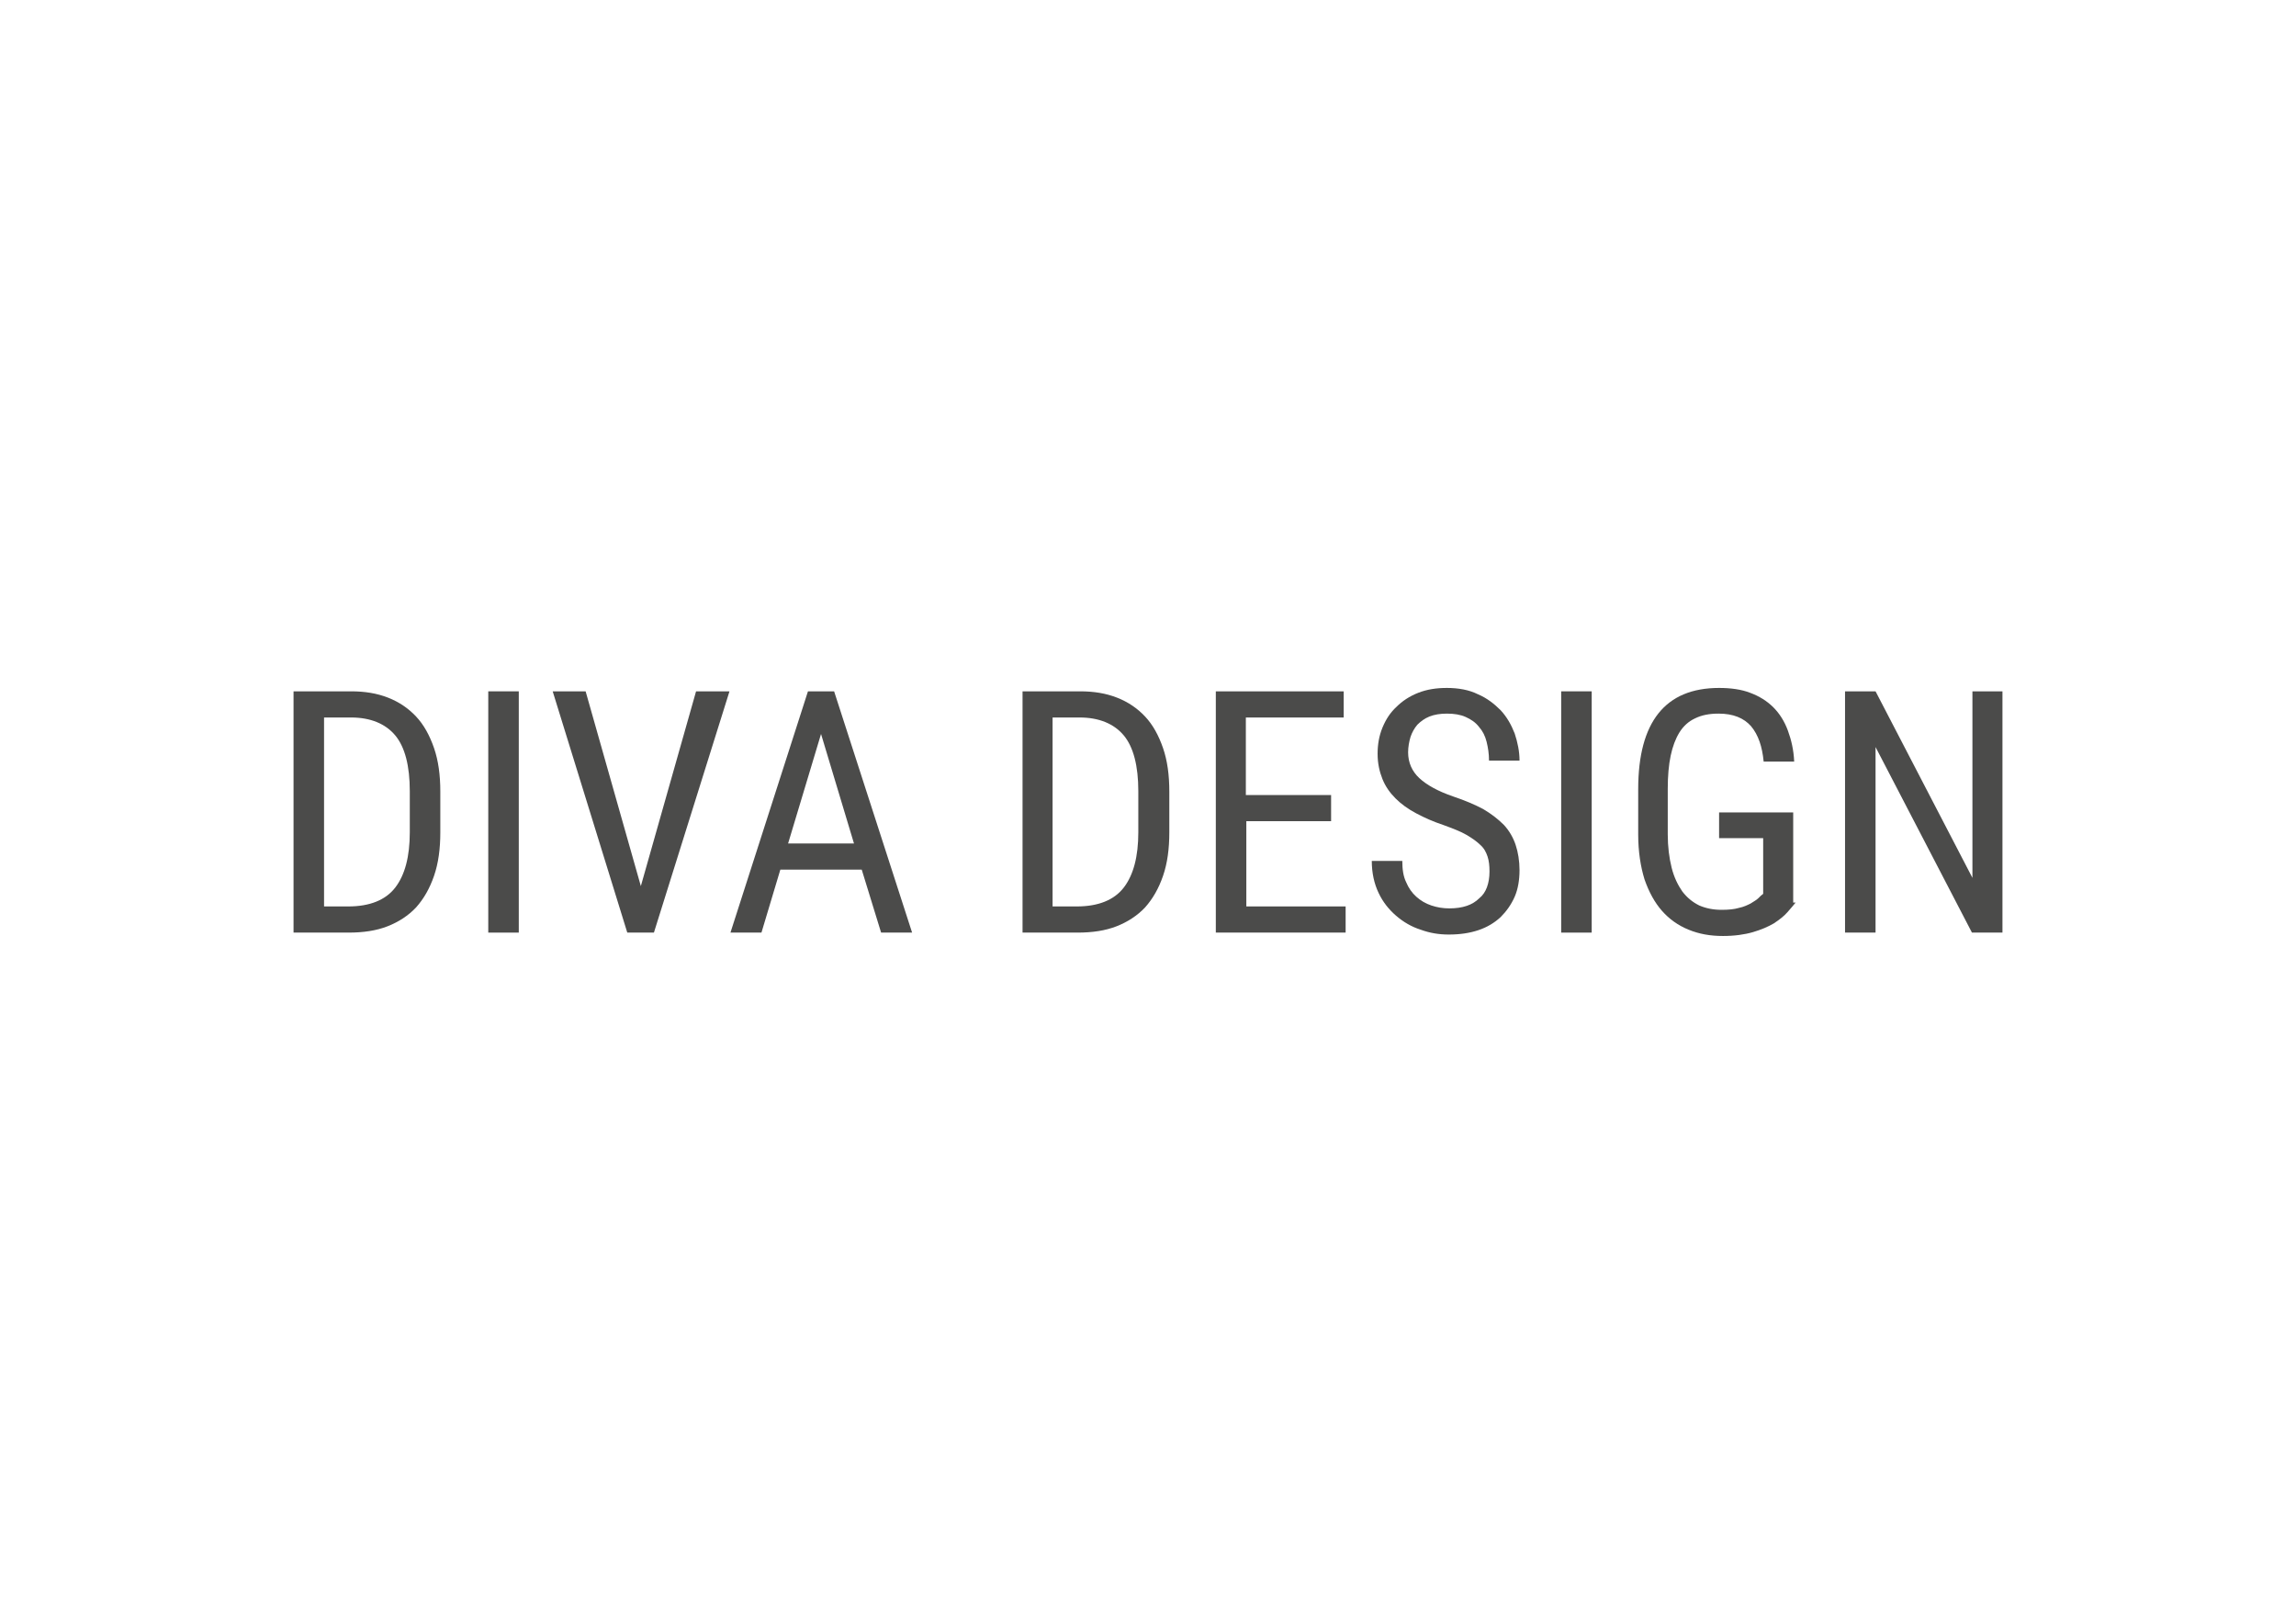 <svg xmlns="http://www.w3.org/2000/svg" xmlns:xlink="http://www.w3.org/1999/xlink" id="Livello_1" x="0px" y="0px" viewBox="0 0 474 335.2" style="enable-background:new 0 0 474 335.2;" xml:space="preserve"><style type="text/css"> .st0{fill:#4B4B4A;}</style><g> <path class="st0" d="M60.6,192.5v-49.8h11.9c2.8,0,5.3,0.4,7.6,1.3c2.3,0.9,4.2,2.2,5.8,3.9c1.6,1.7,2.8,3.9,3.7,6.5 c0.9,2.6,1.3,5.6,1.3,9v8.4c0,3.4-0.4,6.4-1.3,9c-0.9,2.6-2.1,4.7-3.7,6.5c-1.6,1.7-3.6,3-5.9,3.9c-2.3,0.9-5,1.3-8,1.3H60.6z M66.9,148.1v39h5c4.4,0,7.7-1.3,9.7-3.9c2-2.6,3-6.4,3-11.4v-8.5c0-5.2-1-9.1-3-11.5c-2-2.4-5.1-3.7-9.1-3.7H66.9z"></path> <path class="st0" d="M107.1,192.5h-6.3v-49.8h6.3V192.5z"></path> <path class="st0" d="M132.3,182.9l11.4-40.2h6.9L135,192.5h-5.5l-15.4-49.8h6.8L132.3,182.9z"></path> <path class="st0" d="M177.9,179.5h-16.8l-3.9,13h-6.4l16-49.8h5.4l16.1,49.8h-6.4L177.9,179.5z M162.7,174.1h13.6l-6.8-22.6 L162.7,174.1z"></path> <path class="st0" d="M211.1,192.5v-49.8h11.9c2.8,0,5.3,0.4,7.6,1.3c2.3,0.9,4.2,2.2,5.8,3.9c1.6,1.7,2.8,3.9,3.7,6.5 c0.9,2.6,1.3,5.6,1.3,9v8.4c0,3.4-0.4,6.4-1.3,9c-0.9,2.6-2.1,4.7-3.7,6.5c-1.6,1.7-3.6,3-5.9,3.9c-2.3,0.9-5,1.3-8,1.3H211.1z M217.3,148.1v39h5c4.4,0,7.7-1.3,9.7-3.9c2-2.6,3-6.4,3-11.4v-8.5c0-5.2-1-9.1-3-11.5c-2-2.4-5.1-3.7-9.1-3.7H217.3z"></path> <path class="st0" d="M274.9,169.5h-17.6v17.6h20.5v5.4H251v-49.8h26.4v5.4h-20.2v16h17.6V169.5z"></path> <path class="st0" d="M307.5,179.9c0-1.2-0.1-2.2-0.4-3.1s-0.7-1.7-1.5-2.4c-0.7-0.7-1.7-1.4-2.9-2.1c-1.2-0.7-2.8-1.3-4.7-2 c-2.1-0.7-3.9-1.5-5.6-2.4c-1.7-0.9-3.1-1.9-4.3-3.1c-1.2-1.2-2.1-2.5-2.7-4c-0.6-1.5-1-3.2-1-5.2c0-1.9,0.3-3.7,1-5.4 c0.7-1.7,1.6-3.1,2.9-4.3c1.2-1.2,2.7-2.2,4.5-2.9c1.8-0.7,3.7-1,5.9-1c2.4,0,4.6,0.4,6.4,1.3c1.9,0.8,3.4,2,4.7,3.3 c1.3,1.4,2.2,3,2.9,4.8c0.6,1.8,1,3.7,1,5.6h-6.3c0-1.4-0.2-2.7-0.5-3.9c-0.3-1.2-0.8-2.2-1.6-3.1c-0.7-0.9-1.6-1.5-2.7-2 c-1.1-0.5-2.4-0.7-3.9-0.7c-1.4,0-2.6,0.2-3.6,0.6c-1,0.4-1.8,1-2.5,1.7c-0.6,0.7-1.1,1.6-1.4,2.5c-0.3,1-0.5,2.1-0.5,3.2 c0,2.1,0.8,3.9,2.3,5.3c1.5,1.4,3.8,2.7,7,3.8c2.4,0.8,4.5,1.7,6.2,2.6c1.7,1,3.1,2.1,4.3,3.3c1.1,1.2,1.9,2.6,2.4,4.1 c0.5,1.5,0.8,3.3,0.8,5.2c0,2-0.3,3.9-1,5.5s-1.7,3-2.9,4.2c-1.3,1.2-2.8,2.1-4.6,2.7c-1.8,0.6-3.8,0.9-6.1,0.9c-2,0-3.9-0.3-5.8-1 c-1.9-0.6-3.6-1.6-5.1-2.9c-1.5-1.3-2.7-2.8-3.6-4.7c-0.9-1.9-1.4-4.1-1.4-6.6h6.3c0,1.7,0.2,3.2,0.8,4.4c0.5,1.2,1.2,2.2,2.1,3 c0.9,0.8,1.9,1.4,3.1,1.8c1.2,0.4,2.4,0.6,3.7,0.6c2.8,0,4.8-0.7,6.2-2.1C306.8,184.3,307.5,182.3,307.5,179.9z"></path> <path class="st0" d="M328.6,192.5h-6.3v-49.8h6.3V192.5z"></path> <path class="st0" d="M370.7,186.3c-0.4,0.5-1,1.2-1.7,2c-0.7,0.8-1.6,1.5-2.8,2.3c-1.2,0.7-2.6,1.3-4.3,1.8 c-1.7,0.5-3.8,0.8-6.2,0.8c-2.6,0-4.9-0.4-7.1-1.3s-4-2.2-5.5-3.9c-1.5-1.7-2.7-3.9-3.6-6.5c-0.8-2.6-1.3-5.7-1.3-9.2v-9.4 c0-13.9,5.6-20.9,16.7-20.9c2.4,0,4.6,0.3,6.4,1c1.9,0.7,3.5,1.7,4.8,3c1.3,1.3,2.3,2.9,3,4.8c0.7,1.9,1.2,4,1.3,6.4h-6.3 c-0.3-3.1-1.1-5.5-2.6-7.3c-1.5-1.7-3.7-2.6-6.7-2.6c-1.9,0-3.5,0.3-4.9,1c-1.3,0.6-2.4,1.6-3.2,2.9c-0.8,1.3-1.4,2.9-1.8,4.8 c-0.4,1.9-0.6,4.2-0.6,6.8v9.4c0,2.6,0.3,4.9,0.8,6.9c0.5,2,1.3,3.6,2.2,4.9c1,1.3,2.1,2.2,3.5,2.9c1.4,0.6,2.9,0.9,4.6,0.9 c1.4,0,2.6-0.1,3.6-0.4c1-0.2,1.8-0.6,2.4-0.9c0.6-0.4,1.2-0.7,1.6-1.1c0.4-0.4,0.7-0.7,1-0.9V173h-9.1v-5.3h15.3V186.3z"></path> <path class="st0" d="M413.4,192.5h-6.3l-19.9-38.3v38.3h-6.3v-49.8h6.3l20,38.5v-38.5h6.2V192.5z"></path></g></svg>
